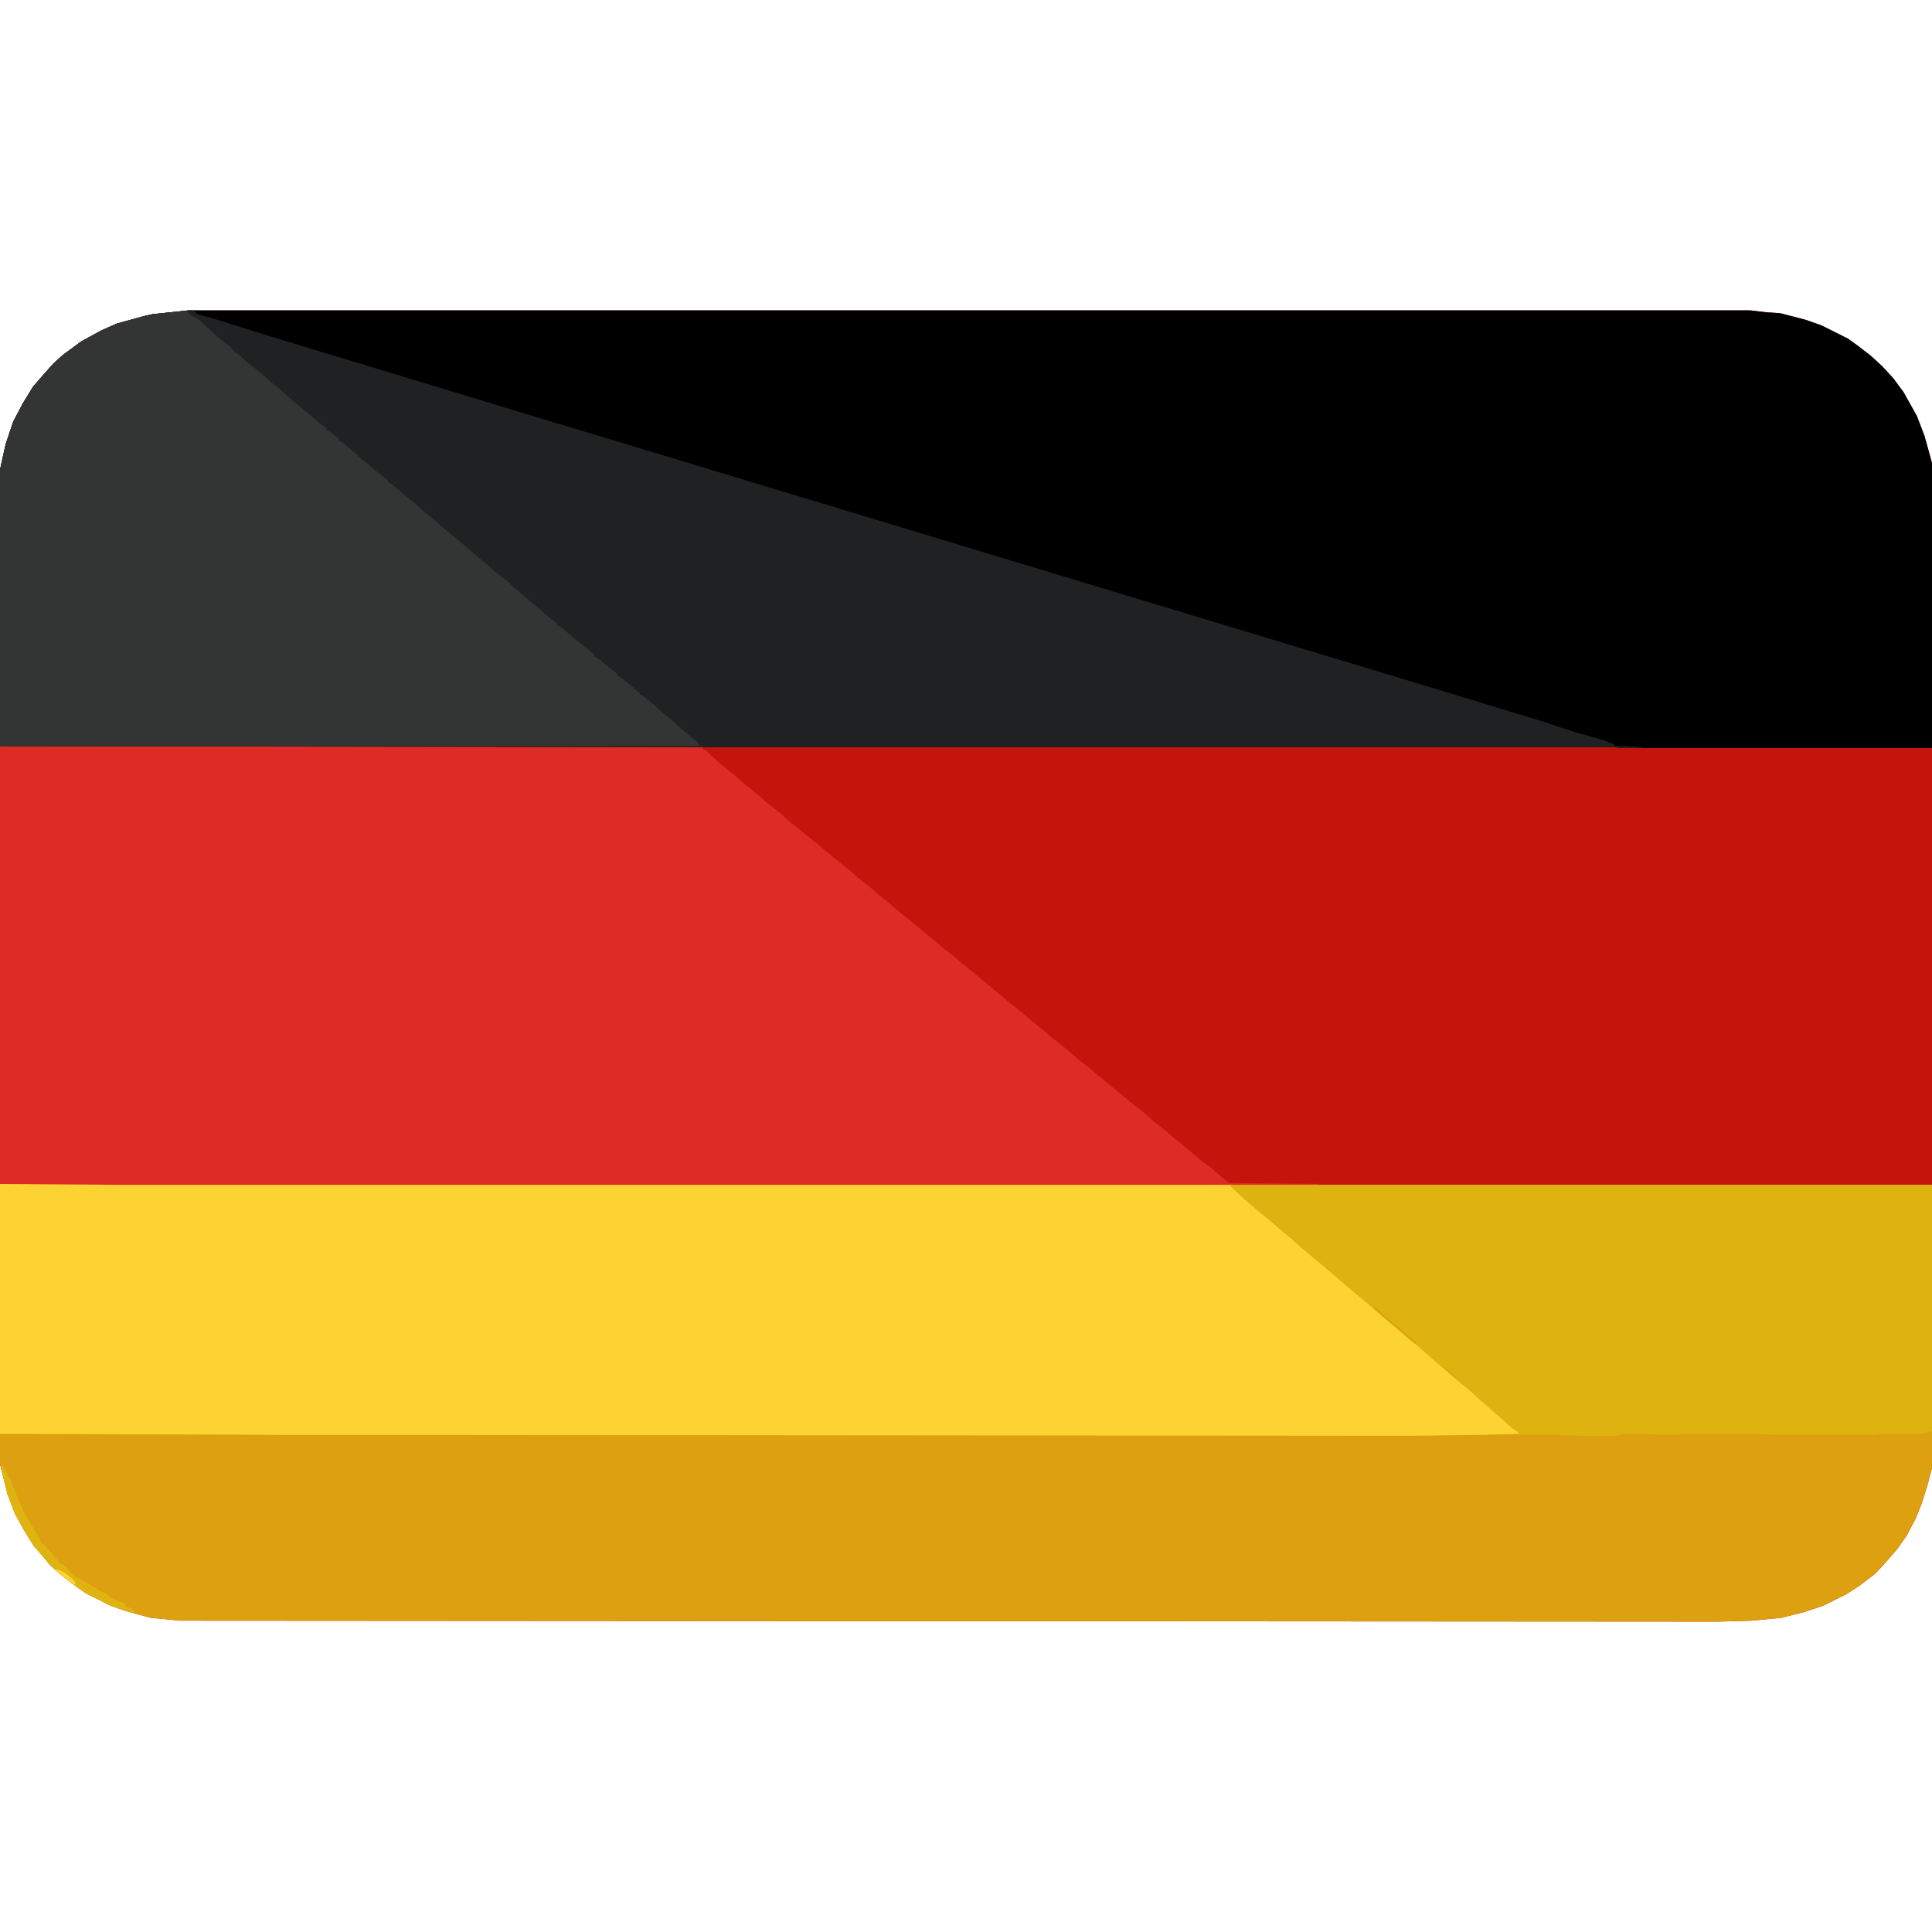 <svg width="50" height="50" viewBox="0 0 50 50" fill="none" xmlns="http://www.w3.org/2000/svg">
<path d="M4.883 8.032H45.288L45.703 8.081L46.069 8.105L46.728 8.276L47.144 8.423L47.827 8.765L48.096 8.96L48.413 9.204L48.706 9.473L48.999 9.79L49.268 10.156L49.609 10.767L49.805 11.279L49.927 11.719L50 11.987V37.988L49.878 38.452L49.731 38.916L49.585 39.282L49.341 39.746L49.121 40.063L48.828 40.405L48.535 40.723L48.12 41.04L47.778 41.26L47.192 41.553L46.68 41.724L46.094 41.87L45.337 41.943L44.458 41.968L4.663 41.943L3.906 41.87L3.271 41.699L2.856 41.553L2.222 41.235L1.88 40.991L1.538 40.723L1.294 40.503L1.074 40.234L0.879 40.015L0.635 39.624L0.391 39.185L0.195 38.672L0 37.891V12.158L0.146 11.499L0.342 10.913L0.586 10.449L0.854 10.01L1.172 9.644L1.392 9.399L1.636 9.18L2.1 8.838L2.637 8.545L3.027 8.374L3.735 8.179L3.955 8.13L4.883 8.032Z" fill="#C4150D"/>
<path d="M4.883 8.032H45.288L45.703 8.081L46.069 8.105L46.728 8.276L47.144 8.423L47.827 8.765L48.096 8.96L48.413 9.204L48.706 9.473L48.999 9.79L49.268 10.156L49.609 10.767L49.805 11.279L49.927 11.719L50 11.987V19.36H42.017L41.748 19.336H18.213L0 19.311V12.158L0.146 11.499L0.342 10.913L0.586 10.449L0.854 10.01L1.172 9.644L1.392 9.399L1.636 9.18L2.1 8.838L2.637 8.545L3.027 8.374L3.735 8.179L3.955 8.13L4.883 8.032Z" fill="black"/>
<path d="M0 30.64L3.149 30.664H50V37.988L49.878 38.452L49.731 38.916L49.585 39.282L49.341 39.746L49.121 40.063L48.828 40.405L48.535 40.723L48.12 41.04L47.778 41.26L47.192 41.553L46.68 41.724L46.094 41.87L45.337 41.943L44.458 41.968L4.663 41.943L3.906 41.87L3.271 41.699L2.856 41.553L2.222 41.235L1.88 40.991L1.538 40.723L1.294 40.503L1.074 40.234L0.879 40.015L0.635 39.624L0.391 39.185L0.195 38.672L0 37.891V30.64Z" fill="#DCA011"/>
<path d="M0 19.311L18.189 19.336V19.385L18.262 19.409L18.384 19.531L18.677 19.8L19.019 20.068L19.263 20.288L19.605 20.557L19.849 20.776L20.19 21.045L20.435 21.265L20.654 21.436L20.923 21.655L21.314 21.973L21.631 22.241L21.973 22.51L22.192 22.705L22.534 22.974L22.754 23.169L22.998 23.364L23.315 23.633L23.56 23.828L23.852 24.072L24.121 24.292L24.439 24.561L24.658 24.731L24.976 25L25.22 25.195L25.513 25.439L25.781 25.659L26.099 25.928L26.318 26.099L26.636 26.367L26.88 26.562L27.197 26.831L27.539 27.1L27.905 27.417L28.247 27.686L28.564 27.954L28.833 28.174L29.248 28.516L29.59 28.784L29.956 29.102L30.176 29.273L30.493 29.541L30.762 29.761L31.079 30.029L31.348 30.225L31.592 30.444L31.714 30.542L31.787 30.591L31.811 30.615L34.131 30.64V30.664L27.124 30.689H2.979L0.024 30.664L0 30.64V19.311Z" fill="#DE2B25"/>
<path d="M4.883 8.032H5.005L5.103 8.13L5.469 8.228L7.031 8.716L8.472 9.155L9.692 9.521L12.427 10.352L13.867 10.791L15.332 11.23L32.446 16.406L36.328 17.578L37.94 18.066L39.136 18.433L39.868 18.652L40.674 18.921L41.528 19.165L41.773 19.263V19.311H42.041L42.505 19.336V19.36H42.017L41.748 19.336H18.213L0 19.311V12.158L0.146 11.499L0.342 10.913L0.586 10.449L0.854 10.01L1.172 9.644L1.392 9.399L1.636 9.18L2.1 8.838L2.637 8.545L3.027 8.374L3.735 8.179L3.955 8.13L4.883 8.032Z" fill="#202122"/>
<path d="M0 30.64L3.149 30.664H31.885L31.934 30.762L32.129 30.957L32.398 31.177L32.739 31.47L33.057 31.738L33.325 31.958L33.569 32.178L33.838 32.398L34.082 32.617L34.351 32.837L34.692 33.13L35.01 33.398L35.352 33.691L35.596 33.887L35.962 34.204L36.279 34.473L36.621 34.766L36.89 34.985L37.183 35.254L37.427 35.449L37.671 35.669L37.94 35.889L38.184 36.108L38.379 36.279L38.721 36.572L39.014 36.841L39.185 36.987L39.331 37.06V37.109L38.355 37.134L36.523 37.158L7.275 37.134L0.61 37.109H0V30.64Z" fill="#FCD332"/>
<path d="M4.712 8.057H4.834L4.932 8.154L5.151 8.276L5.469 8.569L5.713 8.789L6.006 9.009V9.058H6.055V9.106L6.152 9.155L6.396 9.375L6.738 9.644L6.982 9.863L7.227 10.059L7.446 10.254L7.642 10.425L7.91 10.645L8.252 10.938L8.447 11.084V11.133L8.545 11.182L8.765 11.352V11.401L8.862 11.45L9.18 11.719L9.253 11.768V11.816L9.351 11.865L9.692 12.158L10.034 12.427V12.476L10.132 12.524L10.449 12.793L10.718 13.013L11.084 13.33L11.719 13.867L11.987 14.087L12.354 14.404L12.622 14.624L12.866 14.844L13.159 15.063L13.281 15.185L13.916 15.723L14.258 16.016L14.429 16.138V16.186L14.526 16.235L14.868 16.528L15.137 16.748L15.381 16.943V16.992L15.479 17.041L15.747 17.261L15.967 17.432V17.48L16.064 17.529L16.333 17.749L16.504 17.895L16.553 17.92V17.969L16.65 18.018L16.919 18.237L17.163 18.457L17.432 18.677L17.676 18.896L17.871 19.067L18.066 19.214L18.091 19.287L18.189 19.311H0V12.158L0.146 11.499L0.342 10.913L0.586 10.449L0.854 10.01L1.172 9.644L1.392 9.399L1.636 9.18L2.1 8.838L2.637 8.545L3.027 8.374L3.735 8.179L3.955 8.13L4.712 8.057Z" fill="#333534"/>
<path d="M31.885 30.664H50V37.036L49.78 37.109H48.706L48.486 37.134H46.118L45.264 37.109H43.579L43.433 37.134H42.993L42.578 37.109H42.09L41.797 37.158H40.918L40.234 37.134H39.404L39.331 37.109L39.258 37.036L39.136 36.963L38.892 36.743L38.696 36.572L38.33 36.255L38.037 35.986L37.793 35.791L37.549 35.571L37.28 35.352L36.914 35.034L36.67 34.815L36.426 34.619L36.182 34.399L35.938 34.204L35.571 33.887L35.254 33.618L34.985 33.398L34.302 32.812L33.984 32.544L33.716 32.324L33.447 32.08L33.179 31.86L32.837 31.567L32.568 31.348L32.227 31.055L31.934 30.786L31.836 30.689L31.885 30.664Z" fill="#DEB20F"/>
<path d="M0.023 37.891L0.097 37.964L0.194 38.135V38.208H0.243L0.316 38.428L0.39 38.574L0.438 38.721L0.536 38.94L0.658 39.209L0.78 39.404L0.878 39.575L1.024 39.819L1.073 39.941L1.171 39.99L1.22 40.088L1.293 40.112L1.269 40.161L1.342 40.185L1.415 40.308L1.464 40.332L1.537 40.454L1.684 40.527L1.806 40.649V40.698L1.928 40.747V40.796L2.05 40.845L2.416 41.065L2.489 41.089L2.514 41.138L2.782 41.26L2.831 41.333L3.051 41.431L3.246 41.504V41.577L3.417 41.626L3.49 41.748L3.197 41.675L2.807 41.528L2.221 41.235L1.879 40.991L1.537 40.723L1.293 40.503L1.073 40.234L0.878 40.015L0.634 39.624L0.39 39.185L0.194 38.672L0.048 38.086L0.023 37.891Z" fill="#E0B410"/>
<path d="M35.498 33.789L35.596 33.838L35.815 34.033L36.084 34.253L36.401 34.522L36.523 34.619L36.645 34.741L36.67 34.79L36.572 34.741L36.23 34.448L35.913 34.18L35.571 33.887L35.498 33.789Z" fill="#DCA410"/>
<path d="M1.416 40.601L1.587 40.649L1.733 40.747L1.88 40.869L1.953 40.967V41.016L1.855 40.967L1.538 40.723L1.416 40.601Z" fill="#FDD433"/>
<path d="M37.353 35.376L37.451 35.425L37.695 35.645L37.72 35.693L37.622 35.645L37.353 35.4V35.376Z" fill="#DCA510"/>
</svg>
